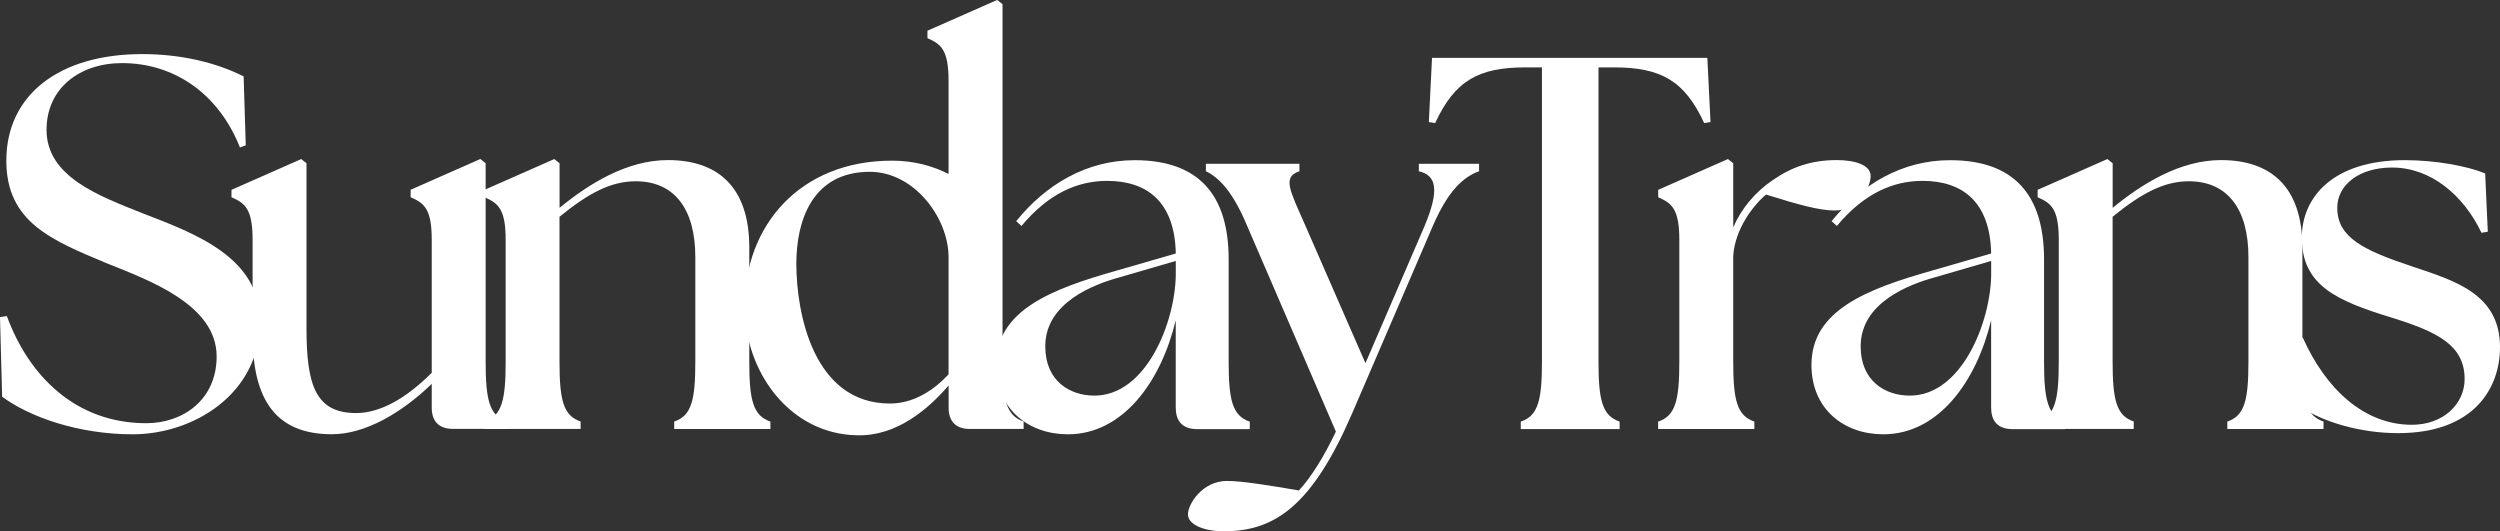 <svg xmlns="http://www.w3.org/2000/svg" width="207" height="44" viewBox="0 0 207 44" fill="none"><rect x="0" y="0" width="207" height="44" fill="#333333" stroke="none"/><g clip-path="url(#clip0_4526_830)"><path d="M0.176 32.843L0 26.257L0.567 26.171C2.405 31.175 6.297 35.042 12.118 35.042C15.137 35.042 17.938 33.111 17.938 29.512C17.938 25.21 12.294 23.188 8.793 21.782C4.287 19.89 0.524 18.398 0.524 13.303C0.524 7.858 4.901 4.479 11.77 4.479C15.009 4.479 17.895 5.182 20.172 6.324L20.349 12.031L19.867 12.208C18.072 7.686 14.356 5.225 10.112 5.225C6.611 5.225 3.853 7.29 3.853 10.755C3.853 14.665 8.274 16.242 11.775 17.648C16.238 19.359 21.53 21.338 21.53 26.606C21.53 32.619 16.019 35.96 10.984 35.96C6.478 35.96 2.41 34.512 0.176 32.843Z" fill="white"></path><path d="M20.915 27.748V19.847C20.915 17.256 20.258 16.816 19.167 16.333V15.717L24.94 13.169L25.378 13.518V27.174C25.378 31.873 26.122 34.201 29.489 34.201C31.456 34.201 33.6 33.016 35.748 30.865V19.842C35.748 17.251 35.091 16.811 34 16.329V15.712L39.773 13.164L40.211 13.513V29.933C40.211 33.092 40.516 34.411 41.959 34.894V35.511H37.496C36.358 35.511 35.748 34.894 35.748 33.757V31.782C33.252 34.196 30.237 35.955 27.479 35.955C22.84 35.955 20.915 33.102 20.915 27.743V27.748Z" fill="white"></path><path d="M40.121 34.908C41.564 34.426 41.869 33.106 41.869 29.947V19.847C41.869 17.256 41.211 16.816 40.121 16.333V15.717L45.894 13.169L46.332 13.518V17.208C48.737 15.234 51.891 13.255 55.301 13.255C59.326 13.255 62.041 15.363 62.041 20.502V29.942C62.041 33.102 62.346 34.421 63.789 34.904V35.52H55.825V34.904C57.268 34.421 57.573 33.102 57.573 29.942V21.29C57.573 17.337 55.868 15.009 52.629 15.009C50.571 15.009 48.69 16.018 46.327 17.949V29.937C46.327 33.097 46.632 34.416 48.075 34.899V35.516H40.111V34.899L40.121 34.908Z" fill="white"></path><path d="M61.65 25.377C61.65 18.661 66.242 13.303 73.859 13.303C75.697 13.303 77.226 13.742 78.541 14.402V6.673C78.541 4.082 77.883 3.642 76.793 3.16V2.543L82.57 -0.005L83.009 0.344V29.937C83.009 33.097 83.314 34.416 84.757 34.899V35.516H80.294C79.155 35.516 78.546 34.899 78.546 33.761V31.916C76.883 33.847 74.259 36.132 70.977 36.041C65.418 35.955 61.655 30.817 61.655 25.372L61.65 25.377ZM73.682 33.412C75.607 33.412 77.269 32.361 78.541 30.998V21.295C78.541 18.045 75.697 14.225 72.02 14.225C67.209 14.225 65.937 18.351 65.937 21.821C65.937 25.994 67.38 33.412 73.682 33.412Z" fill="white"></path><path d="M97.351 33.766V26.52C96.126 31.615 92.973 35.96 88.424 35.96C85.185 35.96 82.475 33.895 82.475 30.21C82.475 25.688 87.067 23.929 92.497 22.394L97.355 20.989C97.27 16.644 94.907 14.976 91.668 14.976C89.22 14.976 86.81 16.027 84.58 18.709L84.142 18.312C86.591 15.282 89.963 13.264 93.945 13.264C99.242 13.264 101.733 16.118 101.733 21.477V29.951C101.733 33.111 102.038 34.43 103.481 34.913V35.53H99.103C97.965 35.53 97.355 34.913 97.355 33.776L97.351 33.766ZM90.615 32.757C94.902 32.757 97.308 26.696 97.355 22.748V21.606L92.673 22.968C90.615 23.537 86.548 25.033 86.548 28.675C86.548 31.572 88.605 32.757 90.615 32.757Z" fill="white"></path><path d="M98.361 42.59C98.361 41.753 99.542 39.822 101.6 39.822C102.867 39.822 105.277 40.219 107.549 40.611C108.602 39.469 109.649 37.757 110.612 35.735L103.262 18.699C102.038 15.76 100.857 14.66 99.847 14.178V13.561H107.592V14.178C106.148 14.66 106.806 15.76 108.073 18.656L113.06 30.071L117.961 18.699C119.185 15.76 118.966 14.527 117.48 14.178V13.561H122.467V14.178C121.157 14.66 119.928 15.76 118.661 18.656L111.969 34.201C108.644 41.887 105.582 43.904 101.557 43.99C99.761 44.033 98.361 43.465 98.361 42.585V42.59Z" fill="white"></path><path d="M125.925 34.908C127.368 34.426 127.673 33.106 127.673 29.947V5.578H126.316C122.419 5.578 120.452 6.678 118.833 10.191L118.309 10.105L118.571 4.79H141.368L141.63 10.105L141.106 10.191C139.486 6.678 137.519 5.578 133.623 5.578H132.356V29.947C132.356 33.106 132.66 34.426 134.104 34.908V35.525H125.92V34.908H125.925Z" fill="white"></path><path d="M137.3 34.908C138.743 34.426 139.048 33.106 139.048 29.947V19.847C139.048 17.256 138.39 16.816 137.3 16.333V15.717L143.073 13.169L143.511 13.518V18.828C144.168 17.294 145.307 15.932 146.707 14.966C148.327 13.824 149.989 13.255 152.089 13.255C153.576 13.255 154.89 13.652 154.89 14.574C154.89 15.497 153.928 17.428 151.913 17.428C150.689 17.428 149.027 16.988 146.226 16.109C145.13 17.031 143.644 19.005 143.511 21.204V29.942C143.511 33.102 143.816 34.421 145.259 34.904V35.52H137.295V34.904L137.3 34.908Z" fill="white"></path><path d="M164.865 33.766V26.52C163.64 31.615 160.487 35.96 155.938 35.96C152.699 35.96 149.989 33.895 149.989 30.21C149.989 25.688 154.586 23.929 160.011 22.394L164.869 20.989C164.784 16.644 162.421 14.976 159.182 14.976C156.734 14.976 154.324 16.027 152.094 18.709L151.656 18.312C154.104 15.282 157.477 13.264 161.459 13.264C166.751 13.264 169.247 16.118 169.247 21.477V29.951C169.247 33.111 169.552 34.43 170.995 34.913V35.53H166.617C165.479 35.53 164.869 34.913 164.869 33.776L164.865 33.766ZM158.129 32.757C162.416 32.757 164.822 26.696 164.869 22.748V21.606L160.187 22.968C158.129 23.537 154.062 25.033 154.062 28.675C154.062 31.572 156.119 32.757 158.129 32.757Z" fill="white"></path><path d="M168.718 34.908C170.161 34.426 170.466 33.106 170.466 29.947V19.847C170.466 17.256 169.809 16.816 168.718 16.333V15.717L174.491 13.169L174.929 13.518V17.208C177.335 15.234 180.488 13.255 183.898 13.255C187.923 13.255 190.638 15.363 190.638 20.502V29.942C190.638 33.102 190.943 34.421 192.386 34.904V35.52H184.422V34.904C185.866 34.421 186.17 33.102 186.17 29.942V21.29C186.17 17.337 184.465 15.009 181.226 15.009C179.169 15.009 177.287 16.018 174.924 17.949V29.937C174.924 33.097 175.229 34.416 176.673 34.899V35.516H168.708V34.899L168.718 34.908Z" fill="white"></path><path d="M190.681 33.809L190.243 28.059L190.681 27.973C192.563 32.189 195.711 35.128 199.607 35.171C202.322 35.214 204.071 33.417 204.071 31.395C204.071 28.584 201.841 27.485 198.031 26.3C193.439 24.894 190.591 23.623 190.591 19.67C190.591 16.333 193.172 13.26 199.122 13.26C201.617 13.26 204.285 13.742 205.771 14.359L205.99 19.187L205.466 19.273C203.98 16.157 201.265 13.872 198.074 13.872C195.316 13.872 193.525 15.32 193.525 17.208C193.525 19.665 195.711 20.721 199.65 22.036C203.151 23.221 207 24.273 207 28.752C207 32.088 204.899 35.864 198.555 35.864C195.359 35.864 192.344 34.899 190.681 33.8V33.809Z" fill="white"></path></g><defs><clipPath id="clip0_4526_830"><rect width="207" height="44" fill="white"></rect></clipPath></defs></svg>